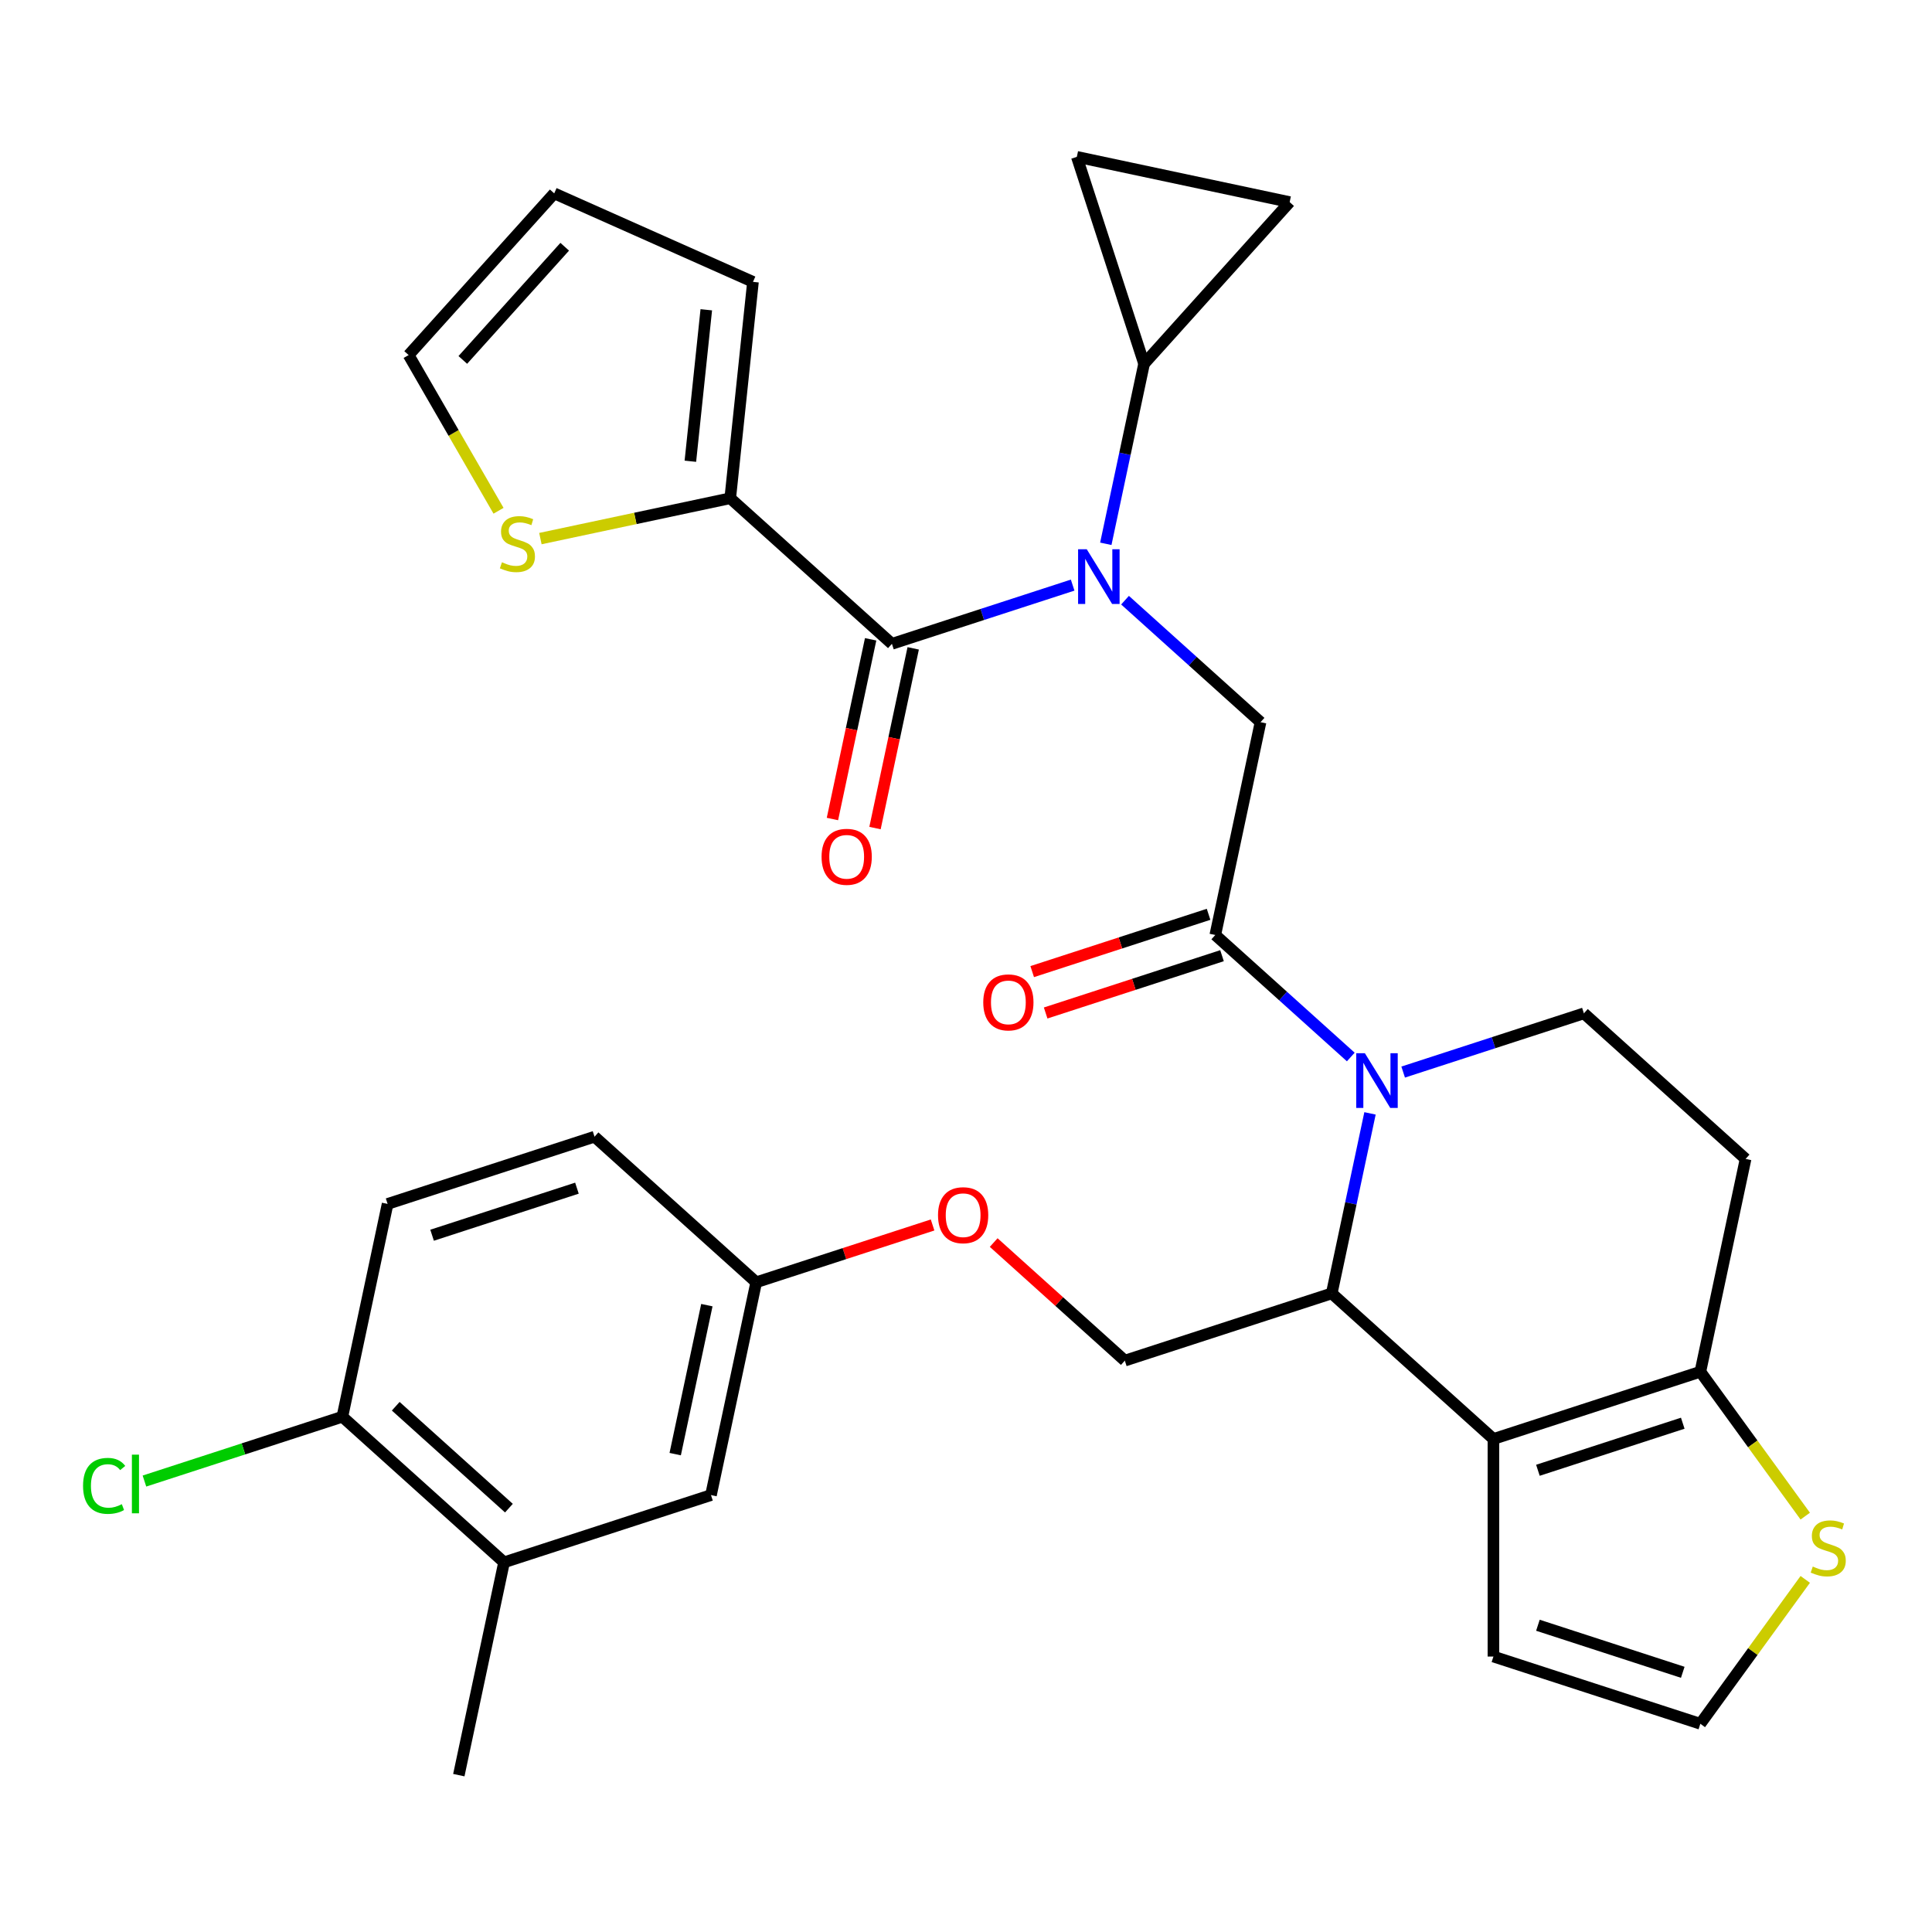 <?xml version='1.0' encoding='iso-8859-1'?>
<svg version='1.1' baseProfile='full'
              xmlns='http://www.w3.org/2000/svg'
                      xmlns:rdkit='http://www.rdkit.org/xml'
                      xmlns:xlink='http://www.w3.org/1999/xlink'
                  xml:space='preserve'
width='1000px' height='1000px' viewBox='0 0 1000 1000'>
<!-- END OF HEADER -->
<rect style='opacity:1.0;fill:#FFFFFF;stroke:none' width='1000' height='1000' x='0' y='0'> </rect>
<path class='bond-0' d='M 377.968,257.891 L 328.839,268.334' style='fill:none;fill-rule:evenodd;stroke:#000000;stroke-width:6px;stroke-linecap:butt;stroke-linejoin:miter;stroke-opacity:1' />
<path class='bond-0' d='M 328.839,268.334 L 279.71,278.777' style='fill:none;fill-rule:evenodd;stroke:#CCCC00;stroke-width:6px;stroke-linecap:butt;stroke-linejoin:miter;stroke-opacity:1' />
<path class='bond-1' d='M 377.968,257.891 L 389.739,145.894' style='fill:none;fill-rule:evenodd;stroke:#000000;stroke-width:6px;stroke-linecap:butt;stroke-linejoin:miter;stroke-opacity:1' />
<path class='bond-1' d='M 357.334,238.738 L 365.574,160.34' style='fill:none;fill-rule:evenodd;stroke:#000000;stroke-width:6px;stroke-linecap:butt;stroke-linejoin:miter;stroke-opacity:1' />
<path class='bond-2' d='M 377.968,257.891 L 461.656,333.245' style='fill:none;fill-rule:evenodd;stroke:#000000;stroke-width:6px;stroke-linecap:butt;stroke-linejoin:miter;stroke-opacity:1' />
<path class='bond-3' d='M 582.314,310.651 L 617.38,342.225' style='fill:none;fill-rule:evenodd;stroke:#0000FF;stroke-width:6px;stroke-linecap:butt;stroke-linejoin:miter;stroke-opacity:1' />
<path class='bond-3' d='M 617.38,342.225 L 652.447,373.799' style='fill:none;fill-rule:evenodd;stroke:#000000;stroke-width:6px;stroke-linecap:butt;stroke-linejoin:miter;stroke-opacity:1' />
<path class='bond-4' d='M 555.203,302.85 L 508.429,318.047' style='fill:none;fill-rule:evenodd;stroke:#0000FF;stroke-width:6px;stroke-linecap:butt;stroke-linejoin:miter;stroke-opacity:1' />
<path class='bond-4' d='M 508.429,318.047 L 461.656,333.245' style='fill:none;fill-rule:evenodd;stroke:#000000;stroke-width:6px;stroke-linecap:butt;stroke-linejoin:miter;stroke-opacity:1' />
<path class='bond-5' d='M 572.366,281.47 L 582.269,234.881' style='fill:none;fill-rule:evenodd;stroke:#0000FF;stroke-width:6px;stroke-linecap:butt;stroke-linejoin:miter;stroke-opacity:1' />
<path class='bond-5' d='M 582.269,234.881 L 592.172,188.292' style='fill:none;fill-rule:evenodd;stroke:#000000;stroke-width:6px;stroke-linecap:butt;stroke-linejoin:miter;stroke-opacity:1' />
<path class='bond-6' d='M 450.641,330.904 L 440.755,377.412' style='fill:none;fill-rule:evenodd;stroke:#000000;stroke-width:6px;stroke-linecap:butt;stroke-linejoin:miter;stroke-opacity:1' />
<path class='bond-6' d='M 440.755,377.412 L 430.869,423.921' style='fill:none;fill-rule:evenodd;stroke:#FF0000;stroke-width:6px;stroke-linecap:butt;stroke-linejoin:miter;stroke-opacity:1' />
<path class='bond-6' d='M 472.671,335.586 L 462.786,382.095' style='fill:none;fill-rule:evenodd;stroke:#000000;stroke-width:6px;stroke-linecap:butt;stroke-linejoin:miter;stroke-opacity:1' />
<path class='bond-6' d='M 462.786,382.095 L 452.9,428.604' style='fill:none;fill-rule:evenodd;stroke:#FF0000;stroke-width:6px;stroke-linecap:butt;stroke-linejoin:miter;stroke-opacity:1' />
<path class='bond-7' d='M 258.037,264.37 L 234.772,224.074' style='fill:none;fill-rule:evenodd;stroke:#CCCC00;stroke-width:6px;stroke-linecap:butt;stroke-linejoin:miter;stroke-opacity:1' />
<path class='bond-7' d='M 234.772,224.074 L 211.507,183.779' style='fill:none;fill-rule:evenodd;stroke:#000000;stroke-width:6px;stroke-linecap:butt;stroke-linejoin:miter;stroke-opacity:1' />
<path class='bond-8' d='M 389.739,145.894 L 286.861,100.09' style='fill:none;fill-rule:evenodd;stroke:#000000;stroke-width:6px;stroke-linecap:butt;stroke-linejoin:miter;stroke-opacity:1' />
<path class='bond-9' d='M 592.172,188.292 L 557.372,81.19' style='fill:none;fill-rule:evenodd;stroke:#000000;stroke-width:6px;stroke-linecap:butt;stroke-linejoin:miter;stroke-opacity:1' />
<path class='bond-10' d='M 592.172,188.292 L 667.525,104.604' style='fill:none;fill-rule:evenodd;stroke:#000000;stroke-width:6px;stroke-linecap:butt;stroke-linejoin:miter;stroke-opacity:1' />
<path class='bond-11' d='M 557.372,81.19 L 667.525,104.604' style='fill:none;fill-rule:evenodd;stroke:#000000;stroke-width:6px;stroke-linecap:butt;stroke-linejoin:miter;stroke-opacity:1' />
<path class='bond-12' d='M 709.113,576.281 L 699.21,622.87' style='fill:none;fill-rule:evenodd;stroke:#0000FF;stroke-width:6px;stroke-linecap:butt;stroke-linejoin:miter;stroke-opacity:1' />
<path class='bond-12' d='M 699.21,622.87 L 689.308,669.458' style='fill:none;fill-rule:evenodd;stroke:#000000;stroke-width:6px;stroke-linecap:butt;stroke-linejoin:miter;stroke-opacity:1' />
<path class='bond-13' d='M 699.166,547.1 L 664.1,515.526' style='fill:none;fill-rule:evenodd;stroke:#0000FF;stroke-width:6px;stroke-linecap:butt;stroke-linejoin:miter;stroke-opacity:1' />
<path class='bond-13' d='M 664.1,515.526 L 629.033,483.952' style='fill:none;fill-rule:evenodd;stroke:#000000;stroke-width:6px;stroke-linecap:butt;stroke-linejoin:miter;stroke-opacity:1' />
<path class='bond-14' d='M 726.277,554.901 L 773.05,539.703' style='fill:none;fill-rule:evenodd;stroke:#0000FF;stroke-width:6px;stroke-linecap:butt;stroke-linejoin:miter;stroke-opacity:1' />
<path class='bond-14' d='M 773.05,539.703 L 819.824,524.506' style='fill:none;fill-rule:evenodd;stroke:#000000;stroke-width:6px;stroke-linecap:butt;stroke-linejoin:miter;stroke-opacity:1' />
<path class='bond-15' d='M 625.553,473.242 L 579.91,488.072' style='fill:none;fill-rule:evenodd;stroke:#000000;stroke-width:6px;stroke-linecap:butt;stroke-linejoin:miter;stroke-opacity:1' />
<path class='bond-15' d='M 579.91,488.072 L 534.266,502.903' style='fill:none;fill-rule:evenodd;stroke:#FF0000;stroke-width:6px;stroke-linecap:butt;stroke-linejoin:miter;stroke-opacity:1' />
<path class='bond-15' d='M 632.513,494.662 L 586.869,509.493' style='fill:none;fill-rule:evenodd;stroke:#000000;stroke-width:6px;stroke-linecap:butt;stroke-linejoin:miter;stroke-opacity:1' />
<path class='bond-15' d='M 586.869,509.493 L 541.226,524.323' style='fill:none;fill-rule:evenodd;stroke:#FF0000;stroke-width:6px;stroke-linecap:butt;stroke-linejoin:miter;stroke-opacity:1' />
<path class='bond-16' d='M 629.033,483.952 L 652.447,373.799' style='fill:none;fill-rule:evenodd;stroke:#000000;stroke-width:6px;stroke-linecap:butt;stroke-linejoin:miter;stroke-opacity:1' />
<path class='bond-17' d='M 689.308,669.458 L 772.996,744.812' style='fill:none;fill-rule:evenodd;stroke:#000000;stroke-width:6px;stroke-linecap:butt;stroke-linejoin:miter;stroke-opacity:1' />
<path class='bond-18' d='M 689.308,669.458 L 582.205,704.258' style='fill:none;fill-rule:evenodd;stroke:#000000;stroke-width:6px;stroke-linecap:butt;stroke-linejoin:miter;stroke-opacity:1' />
<path class='bond-19' d='M 819.824,524.506 L 903.512,599.859' style='fill:none;fill-rule:evenodd;stroke:#000000;stroke-width:6px;stroke-linecap:butt;stroke-linejoin:miter;stroke-opacity:1' />
<path class='bond-20' d='M 903.512,599.859 L 880.098,710.012' style='fill:none;fill-rule:evenodd;stroke:#000000;stroke-width:6px;stroke-linecap:butt;stroke-linejoin:miter;stroke-opacity:1' />
<path class='bond-21' d='M 772.996,744.812 L 880.098,710.012' style='fill:none;fill-rule:evenodd;stroke:#000000;stroke-width:6px;stroke-linecap:butt;stroke-linejoin:miter;stroke-opacity:1' />
<path class='bond-21' d='M 796.021,761.012 L 870.993,736.653' style='fill:none;fill-rule:evenodd;stroke:#000000;stroke-width:6px;stroke-linecap:butt;stroke-linejoin:miter;stroke-opacity:1' />
<path class='bond-22' d='M 772.996,744.812 L 772.996,857.426' style='fill:none;fill-rule:evenodd;stroke:#000000;stroke-width:6px;stroke-linecap:butt;stroke-linejoin:miter;stroke-opacity:1' />
<path class='bond-23' d='M 880.098,710.012 L 907.247,747.379' style='fill:none;fill-rule:evenodd;stroke:#000000;stroke-width:6px;stroke-linecap:butt;stroke-linejoin:miter;stroke-opacity:1' />
<path class='bond-23' d='M 907.247,747.379 L 934.396,784.746' style='fill:none;fill-rule:evenodd;stroke:#CCCC00;stroke-width:6px;stroke-linecap:butt;stroke-linejoin:miter;stroke-opacity:1' />
<path class='bond-24' d='M 934.396,817.491 L 907.247,854.858' style='fill:none;fill-rule:evenodd;stroke:#CCCC00;stroke-width:6px;stroke-linecap:butt;stroke-linejoin:miter;stroke-opacity:1' />
<path class='bond-24' d='M 907.247,854.858 L 880.098,892.225' style='fill:none;fill-rule:evenodd;stroke:#000000;stroke-width:6px;stroke-linecap:butt;stroke-linejoin:miter;stroke-opacity:1' />
<path class='bond-25' d='M 880.098,892.225 L 772.996,857.426' style='fill:none;fill-rule:evenodd;stroke:#000000;stroke-width:6px;stroke-linecap:butt;stroke-linejoin:miter;stroke-opacity:1' />
<path class='bond-25' d='M 870.993,865.585 L 796.021,841.225' style='fill:none;fill-rule:evenodd;stroke:#000000;stroke-width:6px;stroke-linecap:butt;stroke-linejoin:miter;stroke-opacity:1' />
<path class='bond-26' d='M 260.899,808.657 L 177.21,733.303' style='fill:none;fill-rule:evenodd;stroke:#000000;stroke-width:6px;stroke-linecap:butt;stroke-linejoin:miter;stroke-opacity:1' />
<path class='bond-26' d='M 263.416,780.616 L 204.834,727.869' style='fill:none;fill-rule:evenodd;stroke:#000000;stroke-width:6px;stroke-linecap:butt;stroke-linejoin:miter;stroke-opacity:1' />
<path class='bond-27' d='M 260.899,808.657 L 368.001,773.857' style='fill:none;fill-rule:evenodd;stroke:#000000;stroke-width:6px;stroke-linecap:butt;stroke-linejoin:miter;stroke-opacity:1' />
<path class='bond-28' d='M 260.899,808.657 L 237.485,918.81' style='fill:none;fill-rule:evenodd;stroke:#000000;stroke-width:6px;stroke-linecap:butt;stroke-linejoin:miter;stroke-opacity:1' />
<path class='bond-29' d='M 514.332,643.145 L 548.269,673.701' style='fill:none;fill-rule:evenodd;stroke:#FF0000;stroke-width:6px;stroke-linecap:butt;stroke-linejoin:miter;stroke-opacity:1' />
<path class='bond-29' d='M 548.269,673.701 L 582.205,704.258' style='fill:none;fill-rule:evenodd;stroke:#000000;stroke-width:6px;stroke-linecap:butt;stroke-linejoin:miter;stroke-opacity:1' />
<path class='bond-30' d='M 482.702,634.043 L 437.058,648.874' style='fill:none;fill-rule:evenodd;stroke:#FF0000;stroke-width:6px;stroke-linecap:butt;stroke-linejoin:miter;stroke-opacity:1' />
<path class='bond-30' d='M 437.058,648.874 L 391.415,663.704' style='fill:none;fill-rule:evenodd;stroke:#000000;stroke-width:6px;stroke-linecap:butt;stroke-linejoin:miter;stroke-opacity:1' />
<path class='bond-31' d='M 177.21,733.303 L 200.624,623.15' style='fill:none;fill-rule:evenodd;stroke:#000000;stroke-width:6px;stroke-linecap:butt;stroke-linejoin:miter;stroke-opacity:1' />
<path class='bond-32' d='M 177.21,733.303 L 125.987,749.947' style='fill:none;fill-rule:evenodd;stroke:#000000;stroke-width:6px;stroke-linecap:butt;stroke-linejoin:miter;stroke-opacity:1' />
<path class='bond-32' d='M 125.987,749.947 L 74.763,766.59' style='fill:none;fill-rule:evenodd;stroke:#00CC00;stroke-width:6px;stroke-linecap:butt;stroke-linejoin:miter;stroke-opacity:1' />
<path class='bond-33' d='M 200.624,623.15 L 307.726,588.351' style='fill:none;fill-rule:evenodd;stroke:#000000;stroke-width:6px;stroke-linecap:butt;stroke-linejoin:miter;stroke-opacity:1' />
<path class='bond-33' d='M 223.649,639.351 L 298.621,614.991' style='fill:none;fill-rule:evenodd;stroke:#000000;stroke-width:6px;stroke-linecap:butt;stroke-linejoin:miter;stroke-opacity:1' />
<path class='bond-34' d='M 307.726,588.351 L 391.415,663.704' style='fill:none;fill-rule:evenodd;stroke:#000000;stroke-width:6px;stroke-linecap:butt;stroke-linejoin:miter;stroke-opacity:1' />
<path class='bond-35' d='M 391.415,663.704 L 368.001,773.857' style='fill:none;fill-rule:evenodd;stroke:#000000;stroke-width:6px;stroke-linecap:butt;stroke-linejoin:miter;stroke-opacity:1' />
<path class='bond-35' d='M 365.872,675.544 L 349.482,752.652' style='fill:none;fill-rule:evenodd;stroke:#000000;stroke-width:6px;stroke-linecap:butt;stroke-linejoin:miter;stroke-opacity:1' />
<path class='bond-36' d='M 211.507,183.779 L 286.861,100.09' style='fill:none;fill-rule:evenodd;stroke:#000000;stroke-width:6px;stroke-linecap:butt;stroke-linejoin:miter;stroke-opacity:1' />
<path class='bond-36' d='M 239.548,186.296 L 292.296,127.714' style='fill:none;fill-rule:evenodd;stroke:#000000;stroke-width:6px;stroke-linecap:butt;stroke-linejoin:miter;stroke-opacity:1' />
<path  class='atom-1' d='M 562.498 284.285
L 571.778 299.285
Q 572.698 300.765, 574.178 303.445
Q 575.658 306.125, 575.738 306.285
L 575.738 284.285
L 579.498 284.285
L 579.498 312.605
L 575.618 312.605
L 565.658 296.205
Q 564.498 294.285, 563.258 292.085
Q 562.058 289.885, 561.698 289.205
L 561.698 312.605
L 558.018 312.605
L 558.018 284.285
L 562.498 284.285
' fill='#0000FF'/>
<path  class='atom-3' d='M 425.242 443.478
Q 425.242 436.678, 428.602 432.878
Q 431.962 429.078, 438.242 429.078
Q 444.522 429.078, 447.882 432.878
Q 451.242 436.678, 451.242 443.478
Q 451.242 450.358, 447.842 454.278
Q 444.442 458.158, 438.242 458.158
Q 432.002 458.158, 428.602 454.278
Q 425.242 450.398, 425.242 443.478
M 438.242 454.958
Q 442.562 454.958, 444.882 452.078
Q 447.242 449.158, 447.242 443.478
Q 447.242 437.918, 444.882 435.118
Q 442.562 432.278, 438.242 432.278
Q 433.922 432.278, 431.562 435.078
Q 429.242 437.878, 429.242 443.478
Q 429.242 449.198, 431.562 452.078
Q 433.922 454.958, 438.242 454.958
' fill='#FF0000'/>
<path  class='atom-4' d='M 259.814 291.025
Q 260.134 291.145, 261.454 291.705
Q 262.774 292.265, 264.214 292.625
Q 265.694 292.945, 267.134 292.945
Q 269.814 292.945, 271.374 291.665
Q 272.934 290.345, 272.934 288.065
Q 272.934 286.505, 272.134 285.545
Q 271.374 284.585, 270.174 284.065
Q 268.974 283.545, 266.974 282.945
Q 264.454 282.185, 262.934 281.465
Q 261.454 280.745, 260.374 279.225
Q 259.334 277.705, 259.334 275.145
Q 259.334 271.585, 261.734 269.385
Q 264.174 267.185, 268.974 267.185
Q 272.254 267.185, 275.974 268.745
L 275.054 271.825
Q 271.654 270.425, 269.094 270.425
Q 266.334 270.425, 264.814 271.585
Q 263.294 272.705, 263.334 274.665
Q 263.334 276.185, 264.094 277.105
Q 264.894 278.025, 266.014 278.545
Q 267.174 279.065, 269.094 279.665
Q 271.654 280.465, 273.174 281.265
Q 274.694 282.065, 275.774 283.705
Q 276.894 285.305, 276.894 288.065
Q 276.894 291.985, 274.254 294.105
Q 271.654 296.185, 267.294 296.185
Q 264.774 296.185, 262.854 295.625
Q 260.974 295.105, 258.734 294.185
L 259.814 291.025
' fill='#CCCC00'/>
<path  class='atom-8' d='M 706.461 545.145
L 715.741 560.145
Q 716.661 561.625, 718.141 564.305
Q 719.621 566.985, 719.701 567.145
L 719.701 545.145
L 723.461 545.145
L 723.461 573.465
L 719.581 573.465
L 709.621 557.065
Q 708.461 555.145, 707.221 552.945
Q 706.021 550.745, 705.661 550.065
L 705.661 573.465
L 701.981 573.465
L 701.981 545.145
L 706.461 545.145
' fill='#0000FF'/>
<path  class='atom-10' d='M 508.931 518.831
Q 508.931 512.031, 512.291 508.231
Q 515.651 504.431, 521.931 504.431
Q 528.211 504.431, 531.571 508.231
Q 534.931 512.031, 534.931 518.831
Q 534.931 525.711, 531.531 529.631
Q 528.131 533.511, 521.931 533.511
Q 515.691 533.511, 512.291 529.631
Q 508.931 525.751, 508.931 518.831
M 521.931 530.311
Q 526.251 530.311, 528.571 527.431
Q 530.931 524.511, 530.931 518.831
Q 530.931 513.271, 528.571 510.471
Q 526.251 507.631, 521.931 507.631
Q 517.611 507.631, 515.251 510.431
Q 512.931 513.231, 512.931 518.831
Q 512.931 524.551, 515.251 527.431
Q 517.611 530.311, 521.931 530.311
' fill='#FF0000'/>
<path  class='atom-17' d='M 938.291 810.839
Q 938.611 810.959, 939.931 811.519
Q 941.251 812.079, 942.691 812.439
Q 944.171 812.759, 945.611 812.759
Q 948.291 812.759, 949.851 811.479
Q 951.411 810.159, 951.411 807.879
Q 951.411 806.319, 950.611 805.359
Q 949.851 804.399, 948.651 803.879
Q 947.451 803.359, 945.451 802.759
Q 942.931 801.999, 941.411 801.279
Q 939.931 800.559, 938.851 799.039
Q 937.811 797.519, 937.811 794.959
Q 937.811 791.399, 940.211 789.199
Q 942.651 786.999, 947.451 786.999
Q 950.731 786.999, 954.451 788.559
L 953.531 791.639
Q 950.131 790.239, 947.571 790.239
Q 944.811 790.239, 943.291 791.399
Q 941.771 792.519, 941.811 794.479
Q 941.811 795.999, 942.571 796.919
Q 943.371 797.839, 944.491 798.359
Q 945.651 798.879, 947.571 799.479
Q 950.131 800.279, 951.651 801.079
Q 953.171 801.879, 954.251 803.519
Q 955.371 805.119, 955.371 807.879
Q 955.371 811.799, 952.731 813.919
Q 950.131 815.999, 945.771 815.999
Q 943.251 815.999, 941.331 815.439
Q 939.451 814.919, 937.211 813.999
L 938.291 810.839
' fill='#CCCC00'/>
<path  class='atom-21' d='M 485.517 628.985
Q 485.517 622.185, 488.877 618.385
Q 492.237 614.585, 498.517 614.585
Q 504.797 614.585, 508.157 618.385
Q 511.517 622.185, 511.517 628.985
Q 511.517 635.865, 508.117 639.785
Q 504.717 643.665, 498.517 643.665
Q 492.277 643.665, 488.877 639.785
Q 485.517 635.905, 485.517 628.985
M 498.517 640.465
Q 502.837 640.465, 505.157 637.585
Q 507.517 634.665, 507.517 628.985
Q 507.517 623.425, 505.157 620.625
Q 502.837 617.785, 498.517 617.785
Q 494.197 617.785, 491.837 620.585
Q 489.517 623.385, 489.517 628.985
Q 489.517 634.705, 491.837 637.585
Q 494.197 640.465, 498.517 640.465
' fill='#FF0000'/>
<path  class='atom-29' d='M 42.988 769.083
Q 42.988 762.043, 46.268 758.363
Q 49.588 754.643, 55.868 754.643
Q 61.708 754.643, 64.828 758.763
L 62.188 760.923
Q 59.908 757.923, 55.868 757.923
Q 51.588 757.923, 49.308 760.803
Q 47.068 763.643, 47.068 769.083
Q 47.068 774.683, 49.388 777.563
Q 51.748 780.443, 56.308 780.443
Q 59.428 780.443, 63.068 778.563
L 64.188 781.563
Q 62.708 782.523, 60.468 783.083
Q 58.228 783.643, 55.748 783.643
Q 49.588 783.643, 46.268 779.883
Q 42.988 776.123, 42.988 769.083
' fill='#00CC00'/>
<path  class='atom-29' d='M 68.268 752.923
L 71.948 752.923
L 71.948 783.283
L 68.268 783.283
L 68.268 752.923
' fill='#00CC00'/>
</svg>
